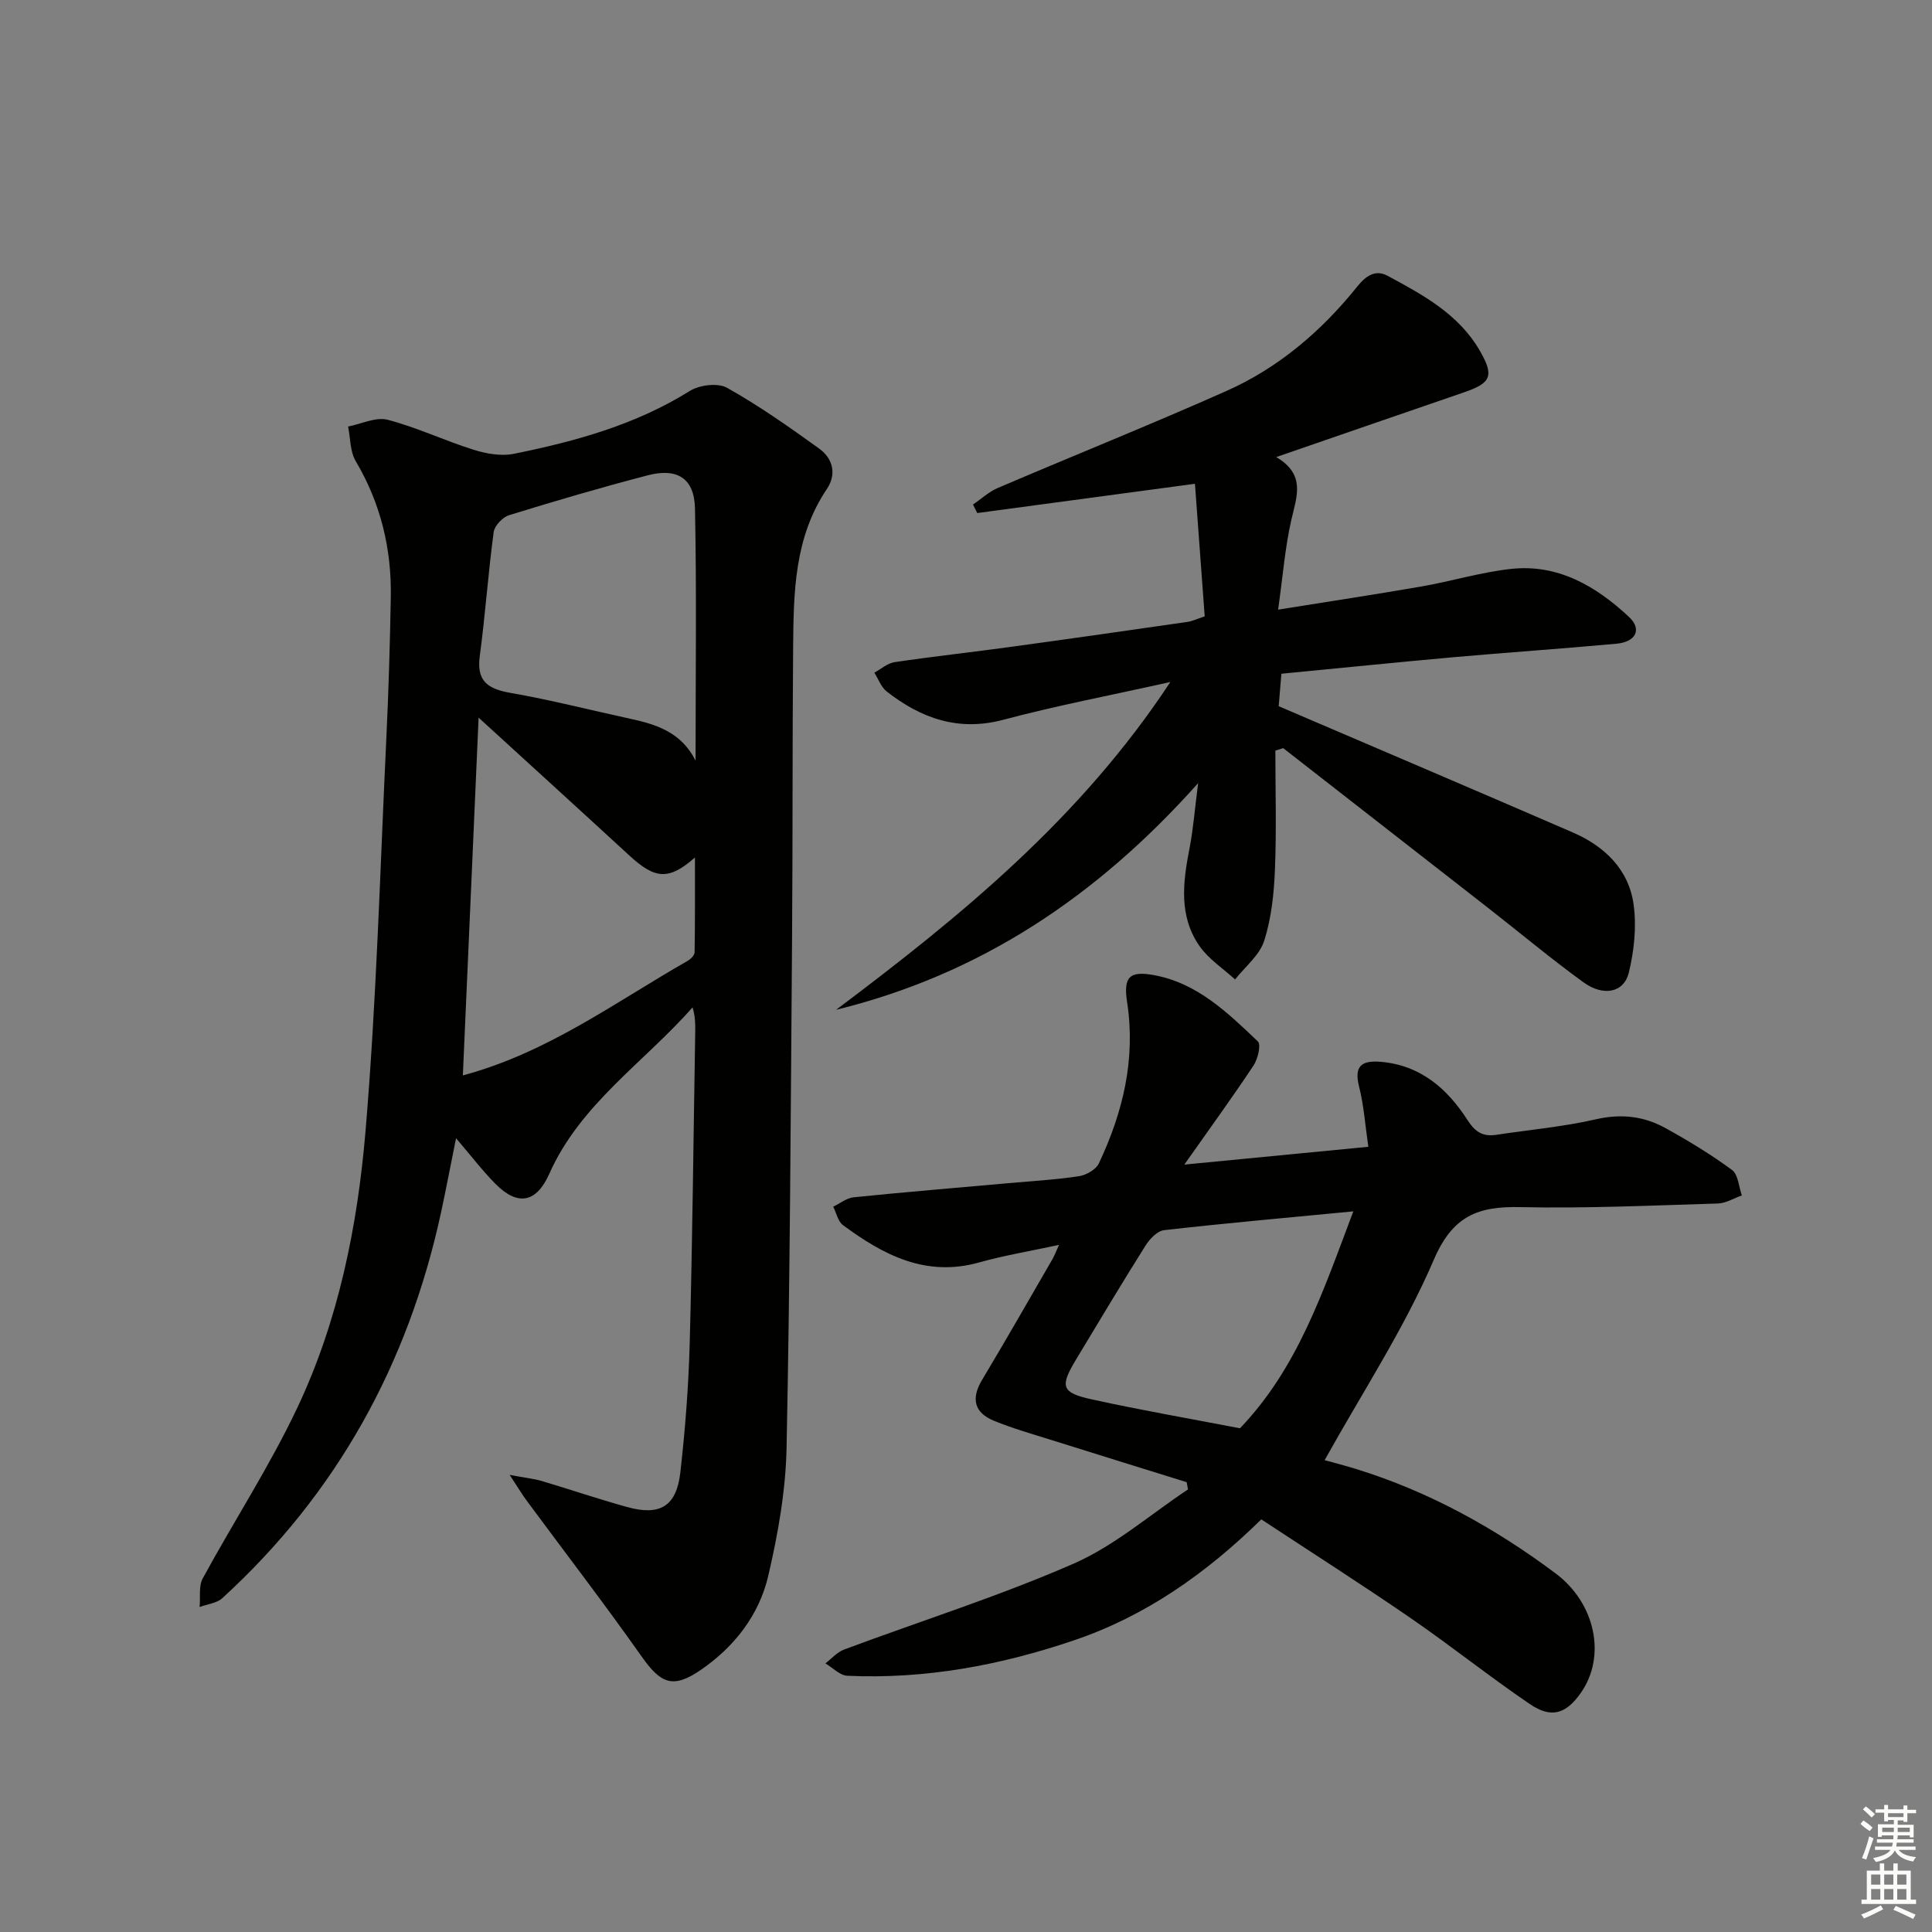 <svg enable-background="new 0 0 400 400" viewBox="0 0 400 400" xmlns="http://www.w3.org/2000/svg"><rect x="0" y="0" width="400" height="400" fill="#808080" stroke="none"/><g fill="#010100"><path d="m105.52 305.36c3.29.62 5.02.79 6.66 1.27 5.88 1.75 11.7 3.73 17.61 5.37 6.85 1.91 10.27-.11 11.07-7.17 1.01-8.9 1.7-17.87 1.94-26.83.57-21.46.78-42.93 1.14-64.4.03-1.6 0-3.2-.55-5.03-10.13 11.46-23.27 20.04-29.68 34.48-2.64 5.94-6.49 6.74-11.12 2.07-2.67-2.7-4.99-5.74-8.17-9.46-1.15 5.7-2.08 10.6-3.13 15.47-6.79 31.29-21.55 58.08-45.26 79.75-1.16 1.06-3.11 1.24-4.7 1.83.19-1.99-.23-4.31.65-5.93 6.43-11.82 13.83-23.17 19.57-35.31 8.53-18.03 12.47-37.61 14.13-57.3 2.27-26.98 3.01-54.1 4.3-81.16.47-9.8.76-19.61.93-29.42.17-10-2.1-19.4-7.26-28.11-1.19-2-1.09-4.76-1.58-7.17 2.75-.53 5.75-2.04 8.2-1.4 6.06 1.58 11.8 4.34 17.8 6.21 2.64.83 5.72 1.37 8.36.83 12.72-2.58 25.15-5.99 36.37-13 2.01-1.26 5.82-1.73 7.73-.66 6.62 3.71 12.87 8.12 19.05 12.57 2.88 2.07 3.69 5.31 1.59 8.42-6.71 9.97-6.86 21.3-6.96 32.61-.17 19.99-.07 39.98-.22 59.97-.27 35.3-.42 70.6-1.14 105.9-.18 8.87-1.77 17.83-3.79 26.5-1.9 8.13-7.02 14.71-13.96 19.47-5.77 3.96-8.27 2.88-12.25-2.76-7.65-10.84-15.74-21.37-23.63-32.04-1.01-1.34-1.88-2.8-3.7-5.57zm-6.43-156.78c-1.12 25.52-2.19 49.68-3.26 74.07 17.61-4.72 31.55-15.17 46.48-23.68.65-.37 1.49-1.17 1.5-1.79.11-6.48.07-12.96.07-19.64-5.38 4.71-8.18 4.54-13.52-.36-10.09-9.29-20.24-18.52-31.27-28.6zm44.92 8.9c0-17.97.23-35.09-.12-52.2-.13-6.24-3.66-8.47-9.79-6.87-9.63 2.51-19.18 5.31-28.69 8.25-1.34.41-3.02 2.18-3.2 3.5-1.15 8.54-1.73 17.15-2.88 25.68-.7 5.24 1.7 6.8 6.39 7.62 8.31 1.45 16.51 3.56 24.76 5.35 5.43 1.17 10.57 2.79 13.53 8.67z"/><path d="m261.14 314.57c-11.53 11.29-23.97 20.01-38.72 25.02-15.23 5.18-30.85 8.1-46.99 7.36-1.55-.07-3.03-1.67-4.54-2.56 1.28-.98 2.43-2.33 3.87-2.87 15.84-5.91 32.03-11.01 47.49-17.77 8.52-3.72 15.85-10.16 23.71-15.38-.09-.5-.18-1-.27-1.5-9.39-2.92-18.78-5.83-28.16-8.78-3.94-1.24-7.94-2.37-11.75-3.94-4.07-1.67-4.78-4.57-2.46-8.44 4.95-8.27 9.73-16.64 14.56-24.98.4-.69.68-1.46 1.38-2.99-5.98 1.29-11.35 2.18-16.56 3.64-11.02 3.09-19.82-1.55-28.18-7.74-1.04-.77-1.36-2.52-2.01-3.81 1.4-.67 2.75-1.79 4.2-1.94 10.58-1.08 21.17-1.95 31.76-2.9 4.96-.44 9.95-.73 14.87-1.46 1.52-.23 3.56-1.36 4.16-2.65 4.99-10.55 7.66-21.57 5.86-33.36-.8-5.23.43-6.57 5.56-5.63 8.96 1.64 15.26 7.78 21.51 13.73.7.66-.01 3.64-.9 4.98-4.37 6.59-9.03 12.99-14.33 20.52 13.39-1.3 25.36-2.46 38.1-3.69-.65-4.42-.92-8.54-1.92-12.48-1.11-4.38.67-5.44 4.53-5.11 8.21.71 13.76 5.58 17.93 12.07 1.61 2.51 3.21 3.45 5.95 3.04 6.88-1.04 13.86-1.66 20.62-3.21 5.22-1.2 9.92-.66 14.39 1.81 4.76 2.63 9.44 5.47 13.81 8.69 1.27.94 1.38 3.47 2.02 5.26-1.66.58-3.3 1.62-4.97 1.67-13.64.41-27.29 1.05-40.92.75-8.76-.19-13.98 1.79-17.9 10.93-6.12 14.26-14.79 27.44-22.59 41.46 1.84.51 4.18 1.11 6.48 1.82 15.1 4.66 28.73 12.2 41.32 21.61 8.35 6.23 10.51 17.25 5.26 24.73-3.08 4.39-6.11 5.38-10.59 2.33-8.38-5.7-16.31-12.05-24.66-17.79-10.13-6.97-20.49-13.57-30.92-20.44zm19.05-63.77c-13.82 1.33-26.51 2.45-39.17 3.89-1.43.16-3.03 1.87-3.9 3.27-4.87 7.74-9.56 15.59-14.28 23.42-3.46 5.73-3.15 6.96 3.31 8.37 10.19 2.23 20.49 4.02 30.57 5.96 11.91-12.42 17.11-28.05 23.47-44.91z"/><path d="m242.31 141.2c-12.32 2.75-23.54 4.88-34.54 7.81-9.34 2.49-17.01-.27-24.15-5.81-1.18-.91-1.75-2.6-2.6-3.93 1.39-.75 2.72-1.96 4.19-2.18 8.04-1.19 16.13-2.07 24.19-3.18 12.17-1.66 24.34-3.41 36.5-5.16.96-.14 1.87-.59 3.52-1.14-.66-8.93-1.32-17.9-2.02-27.45-15.95 2.15-30.51 4.1-45.07 6.06-.29-.59-.58-1.17-.88-1.76 1.71-1.16 3.28-2.65 5.15-3.44 15.74-6.73 31.63-13.1 47.27-20.05 10.81-4.8 19.69-12.38 27.09-21.59 1.79-2.23 3.76-3.67 6.34-2.27 7.32 3.94 14.71 7.93 19.08 15.5 3.02 5.23 2.35 6.7-3.33 8.64-12.56 4.31-25.11 8.65-38.82 13.38 6.16 3.63 4.24 8.16 3.14 12.95-1.32 5.76-1.77 11.71-2.75 18.64 10.51-1.69 20.09-3.13 29.64-4.79 6.21-1.08 12.31-2.95 18.56-3.64 9.76-1.08 17.64 3.59 24.45 9.94 2.73 2.55 1.43 5.17-2.57 5.54-11.25 1.04-22.53 1.8-33.78 2.8-11.74 1.05-23.47 2.25-35.62 3.42-.21 2.54-.42 5.08-.56 6.72 20.64 8.85 40.78 17.42 60.87 26.13 6.62 2.87 11.63 7.68 12.62 14.99.62 4.58.1 9.55-1.01 14.08-1.01 4.11-5.25 4.96-9.39 1.96-6.73-4.88-13.11-10.23-19.67-15.35-14.15-11.05-28.32-22.09-42.49-33.13-.54.17-1.08.35-1.62.52 0 8.23.25 16.46-.09 24.68-.2 4.94-.73 10.03-2.23 14.7-.96 3-3.94 5.35-6.02 8-2.48-2.28-5.46-4.2-7.35-6.9-4.33-6.19-3.46-13.18-2.1-20.16.78-3.99 1.09-8.06 1.8-13.59-21.1 23.65-45.28 39.64-74.96 46.93 25.81-19.38 50.59-39.6 69.21-67.87z"/></g><path d="m385.2 377.6.6-.7c.6.4 1.3.9 1.9 1.5l-.6.7c-.8-.5-1.4-1-1.9-1.5zm.3 7.1c.6-1.4 1.1-2.9 1.5-4.5.3.1.6.3.9.4-.5 1.4-1 2.9-1.5 4.4zm.2-10.1.6-.6c.7.5 1.3 1.1 1.9 1.6l-.7.7c-.6-.6-1.2-1.2-1.8-1.7zm8.4-.8h.8v.9h1.8v.7h-1.8v1.8h-.8v-.3h-1.2v.9h3.3v2.6h-.8v-.4h-2.5c0 .3 0 .6-.1.8h3.4v.7h-3.5c0 .3-.1.6-.1.8h4v.7h-3.5c.7.9 1.9 1.3 3.6 1.5-.2.2-.4.5-.6.9-1.9-.3-3.2-1.1-3.8-2.3-.5 1.1-1.8 2-3.9 2.4-.2-.3-.4-.5-.6-.8 1.9-.4 3.1-.9 3.6-1.7h-3.2v-.7h3.5c.1-.2.1-.5.2-.8h-3.3v-.7h3.4c0-.2 0-.5 0-.8h-2.4v.3h-.8v-2.6h3.3v-.9h-1.2v.3h-.8v-1.8h-1.8v-.7h1.8v-.9h.8v.9h3.2zm-4.4 5.5h2.4c0-.3 0-.6 0-.9h-2.4zm1.2-3.1h3.2v-.8h-3.2zm4.4 2.2h-2.4v.9h2.5v-.9z" fill="#fbfcfa"/><path d="m389.2 385.8h.9v1.5h1.9v-1.5h.9v1.5h2.7v6h1.1v.9h-11.3v-.9h1.1v-6h2.7zm.2 8.7.5.8c-1.2.6-2.5 1.3-4 1.9-.2-.3-.3-.6-.6-.8 1.6-.6 3-1.3 4.1-1.9zm-2-4.3h1.9v-2.1h-1.9zm0 3.1h1.9v-2.2h-1.9zm2.7-3.1h1.9v-2.1h-1.9zm0 3.1h1.9v-2.2h-1.9zm2.4 1.3c1.4.6 2.7 1.2 4.1 1.8l-.5.9c-1.5-.7-2.8-1.4-4.1-1.9zm2.2-6.5h-1.9v2.1h1.9zm-1.9 5.2h1.9v-2.2h-1.9z" fill="#fbfcfa"/></svg>